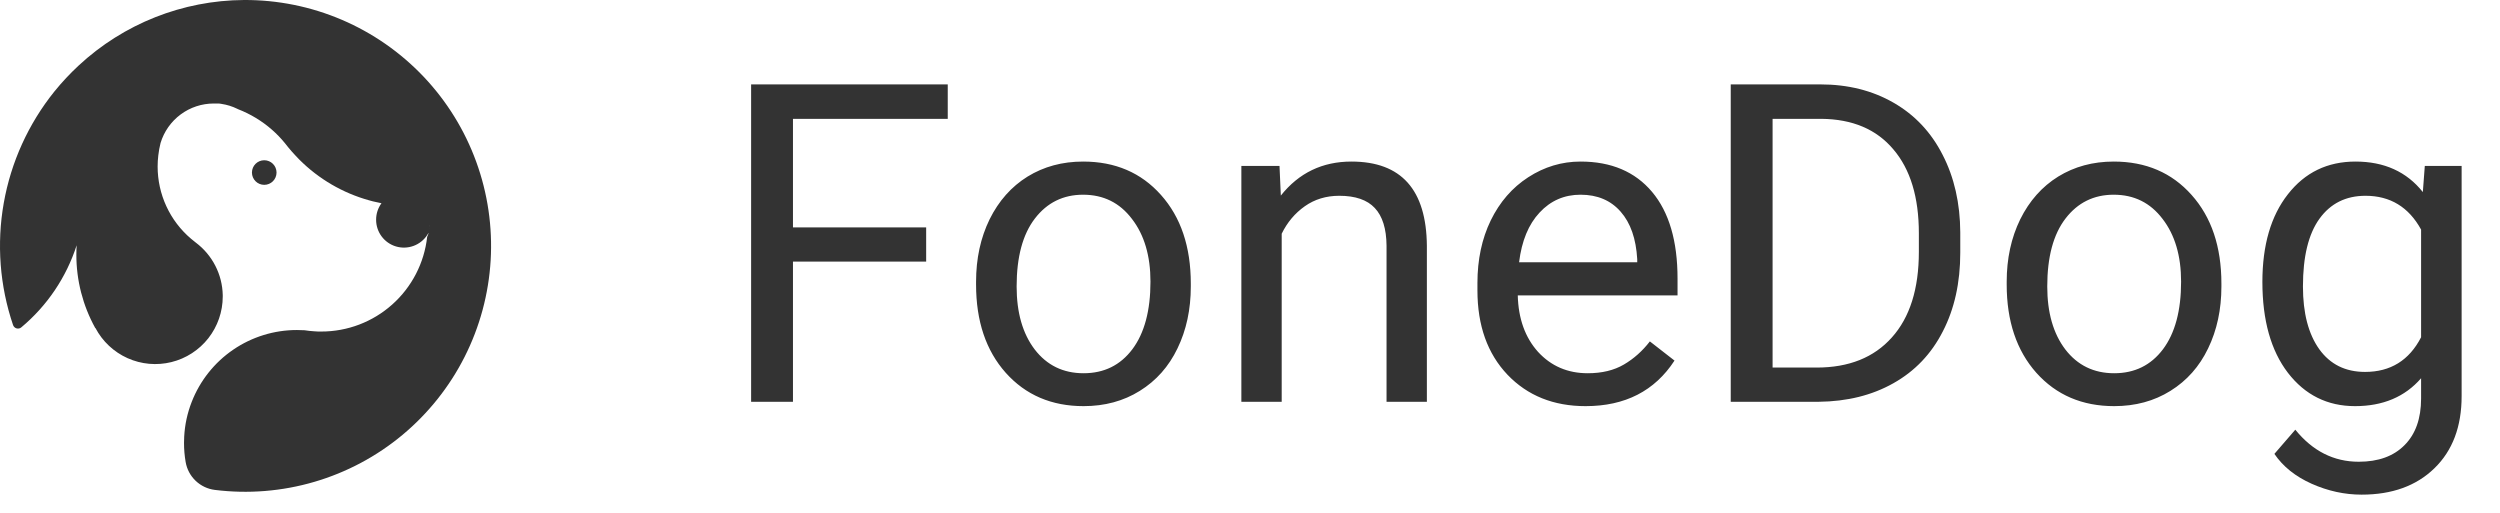 <svg width="112" height="23" viewBox="0 0 112 23" fill="none" xmlns="http://www.w3.org/2000/svg">
<path d="M11.838 8.281C12.142 8.281 12.389 8.034 12.389 7.73C12.389 7.426 12.142 7.179 11.838 7.179C11.534 7.179 11.287 7.426 11.287 7.73C11.287 8.034 11.534 8.281 11.838 8.281Z" fill="#333333"/>
<path d="M10.93 0C8.182 0.017 5.541 1.063 3.527 2.933C3.137 3.295 2.774 3.683 2.439 4.096C1.274 5.544 0.493 7.262 0.169 9.092C-0.155 10.922 -0.012 12.804 0.585 14.563C0.598 14.599 0.618 14.631 0.646 14.657C0.673 14.683 0.707 14.702 0.743 14.712C0.78 14.722 0.818 14.723 0.855 14.715C0.892 14.707 0.926 14.69 0.955 14.665C2.112 13.699 2.972 12.424 3.434 10.988C3.425 11.127 3.421 11.267 3.421 11.409C3.419 12.558 3.71 13.689 4.267 14.695H4.276C4.591 15.293 5.097 15.768 5.714 16.045C6.331 16.322 7.022 16.384 7.679 16.222C8.335 16.06 8.918 15.683 9.335 15.151C9.752 14.618 9.978 13.962 9.979 13.286V13.218C9.969 12.762 9.856 12.314 9.648 11.908C9.44 11.502 9.142 11.148 8.778 10.873L8.759 10.858C8.69 10.805 8.622 10.75 8.555 10.693C8.087 10.295 7.71 9.799 7.453 9.241C7.195 8.683 7.062 8.075 7.062 7.46C7.062 7.293 7.072 7.126 7.092 6.96C7.113 6.774 7.147 6.59 7.192 6.409C7.347 5.896 7.662 5.447 8.092 5.128C8.522 4.809 9.043 4.637 9.579 4.637H9.632H9.762C9.817 4.637 9.871 4.643 9.926 4.655C10.169 4.691 10.406 4.765 10.627 4.873L10.665 4.892C11.224 5.109 11.741 5.422 12.191 5.818C12.397 5.999 12.587 6.197 12.761 6.409C12.811 6.469 12.86 6.531 12.909 6.595C13.007 6.716 13.112 6.836 13.222 6.952C13.281 7.016 13.341 7.081 13.403 7.143C14.272 8.015 15.352 8.646 16.538 8.975L16.708 9.021C16.835 9.052 16.962 9.08 17.09 9.105C16.933 9.319 16.849 9.578 16.85 9.844C16.849 10.112 16.935 10.373 17.095 10.589C17.255 10.805 17.48 10.963 17.737 11.04C17.994 11.117 18.269 11.11 18.521 11.018C18.774 10.927 18.99 10.756 19.137 10.532C19.158 10.501 19.175 10.47 19.195 10.437V10.454C19.195 10.454 19.195 10.463 19.195 10.465C19.195 10.468 19.195 10.465 19.195 10.465C19.192 10.476 19.189 10.485 19.184 10.495C19.172 10.536 19.156 10.575 19.137 10.613C19.007 11.781 18.45 12.859 17.573 13.641C16.697 14.424 15.563 14.855 14.388 14.853C14.283 14.853 14.178 14.853 14.076 14.842C13.929 14.834 13.781 14.817 13.645 14.795C13.532 14.795 13.416 14.785 13.301 14.785C12.283 14.785 11.287 15.092 10.446 15.667C9.605 16.242 8.957 17.058 8.588 18.007C8.393 18.504 8.28 19.029 8.252 19.562C8.247 19.655 8.244 19.748 8.244 19.841C8.243 20.128 8.268 20.416 8.317 20.699C8.372 21.02 8.529 21.315 8.765 21.54C9.001 21.765 9.302 21.908 9.626 21.948C11.12 22.134 12.637 22.011 14.083 21.587C15.528 21.164 16.872 20.448 18.029 19.485C19.187 18.521 20.135 17.331 20.815 15.986C21.495 14.642 21.891 13.173 21.981 11.669C22.07 10.166 21.85 8.66 21.334 7.245C20.819 5.829 20.018 4.535 18.983 3.441C17.947 2.348 16.698 1.478 15.313 0.886C13.928 0.294 12.436 -0.007 10.93 0ZM19.159 10.349C19.159 10.31 19.159 10.272 19.159 10.234C19.159 10.244 19.159 10.256 19.159 10.266C19.161 10.294 19.161 10.321 19.159 10.349ZM19.159 9.81C19.177 9.853 19.191 9.898 19.201 9.944C19.191 9.899 19.179 9.854 19.164 9.81H19.159ZM19.227 10.133C19.227 10.101 19.227 10.068 19.218 10.037C19.225 10.069 19.23 10.101 19.232 10.133H19.227ZM19.227 10.231V10.219V10.158C19.228 10.165 19.228 10.172 19.227 10.179C19.227 10.192 19.227 10.206 19.227 10.219C19.227 10.232 19.23 10.225 19.23 10.231H19.227Z" fill="#333333"/>
<path d="M41.492 11.721H35.525V18H33.65V3.781H42.459V5.324H35.525V10.188H41.492V11.721ZM43.728 12.619C43.728 11.584 43.93 10.653 44.334 9.826C44.744 8.999 45.31 8.361 46.033 7.912C46.762 7.463 47.592 7.238 48.523 7.238C49.962 7.238 51.124 7.736 52.01 8.732C52.902 9.729 53.348 11.053 53.348 12.707V12.834C53.348 13.863 53.149 14.787 52.752 15.607C52.361 16.421 51.798 17.056 51.062 17.512C50.333 17.967 49.493 18.195 48.543 18.195C47.111 18.195 45.949 17.697 45.057 16.701C44.171 15.705 43.728 14.387 43.728 12.746V12.619ZM45.545 12.834C45.545 14.006 45.815 14.947 46.355 15.656C46.902 16.366 47.632 16.721 48.543 16.721C49.461 16.721 50.19 16.363 50.73 15.646C51.271 14.924 51.541 13.915 51.541 12.619C51.541 11.46 51.264 10.523 50.711 9.807C50.164 9.084 49.435 8.723 48.523 8.723C47.632 8.723 46.912 9.077 46.365 9.787C45.818 10.497 45.545 11.512 45.545 12.834ZM57.322 7.434L57.381 8.762C58.188 7.746 59.243 7.238 60.545 7.238C62.778 7.238 63.904 8.498 63.924 11.018V18H62.117V11.008C62.111 10.246 61.935 9.683 61.59 9.318C61.251 8.954 60.721 8.771 59.998 8.771C59.412 8.771 58.898 8.928 58.455 9.24C58.012 9.553 57.667 9.963 57.42 10.471V18H55.613V7.434H57.322ZM71.033 18.195C69.601 18.195 68.436 17.727 67.537 16.789C66.639 15.845 66.189 14.585 66.189 13.01V12.678C66.189 11.63 66.388 10.695 66.785 9.875C67.189 9.048 67.749 8.404 68.465 7.941C69.188 7.473 69.969 7.238 70.809 7.238C72.182 7.238 73.25 7.691 74.012 8.596C74.773 9.501 75.154 10.796 75.154 12.482V13.234H67.996C68.022 14.276 68.325 15.119 68.904 15.764C69.49 16.402 70.232 16.721 71.131 16.721C71.769 16.721 72.309 16.59 72.752 16.33C73.195 16.07 73.582 15.725 73.914 15.295L75.018 16.154C74.132 17.515 72.804 18.195 71.033 18.195ZM70.809 8.723C70.079 8.723 69.467 8.99 68.973 9.523C68.478 10.051 68.172 10.793 68.055 11.75H73.348V11.613C73.296 10.695 73.048 9.986 72.606 9.484C72.163 8.977 71.564 8.723 70.809 8.723ZM77.537 18V3.781H81.551C82.788 3.781 83.882 4.055 84.832 4.602C85.783 5.148 86.515 5.926 87.029 6.936C87.55 7.945 87.814 9.104 87.82 10.412V11.32C87.82 12.662 87.56 13.837 87.039 14.846C86.525 15.855 85.786 16.63 84.822 17.17C83.865 17.71 82.749 17.987 81.473 18H77.537ZM79.412 5.324V16.467H81.385C82.83 16.467 83.953 16.018 84.754 15.119C85.561 14.221 85.965 12.941 85.965 11.281V10.451C85.965 8.837 85.584 7.583 84.822 6.691C84.067 5.793 82.993 5.337 81.6 5.324H79.412ZM89.9 12.619C89.9 11.584 90.102 10.653 90.506 9.826C90.916 8.999 91.482 8.361 92.205 7.912C92.934 7.463 93.764 7.238 94.695 7.238C96.134 7.238 97.296 7.736 98.182 8.732C99.074 9.729 99.519 11.053 99.519 12.707V12.834C99.519 13.863 99.321 14.787 98.924 15.607C98.533 16.421 97.97 17.056 97.234 17.512C96.505 17.967 95.665 18.195 94.715 18.195C93.283 18.195 92.12 17.697 91.228 16.701C90.343 15.705 89.9 14.387 89.9 12.746V12.619ZM91.717 12.834C91.717 14.006 91.987 14.947 92.527 15.656C93.074 16.366 93.803 16.721 94.715 16.721C95.633 16.721 96.362 16.363 96.902 15.646C97.443 14.924 97.713 13.915 97.713 12.619C97.713 11.46 97.436 10.523 96.883 9.807C96.336 9.084 95.607 8.723 94.695 8.723C93.803 8.723 93.084 9.077 92.537 9.787C91.99 10.497 91.717 11.512 91.717 12.834ZM101.355 12.629C101.355 10.982 101.736 9.673 102.498 8.703C103.26 7.727 104.269 7.238 105.525 7.238C106.814 7.238 107.82 7.694 108.543 8.605L108.631 7.434H110.281V17.746C110.281 19.113 109.874 20.191 109.061 20.979C108.253 21.766 107.166 22.16 105.799 22.16C105.037 22.16 104.292 21.997 103.562 21.672C102.833 21.346 102.277 20.9 101.893 20.334L102.83 19.25C103.605 20.207 104.552 20.686 105.672 20.686C106.551 20.686 107.234 20.438 107.723 19.943C108.217 19.449 108.465 18.752 108.465 17.854V16.945C107.742 17.779 106.756 18.195 105.506 18.195C104.269 18.195 103.266 17.697 102.498 16.701C101.736 15.705 101.355 14.348 101.355 12.629ZM103.172 12.834C103.172 14.025 103.416 14.963 103.904 15.646C104.393 16.324 105.076 16.662 105.955 16.662C107.094 16.662 107.931 16.145 108.465 15.109V10.285C107.911 9.276 107.081 8.771 105.975 8.771C105.096 8.771 104.409 9.113 103.914 9.797C103.419 10.48 103.172 11.493 103.172 12.834Z" fill="#333333"/>
</svg>
